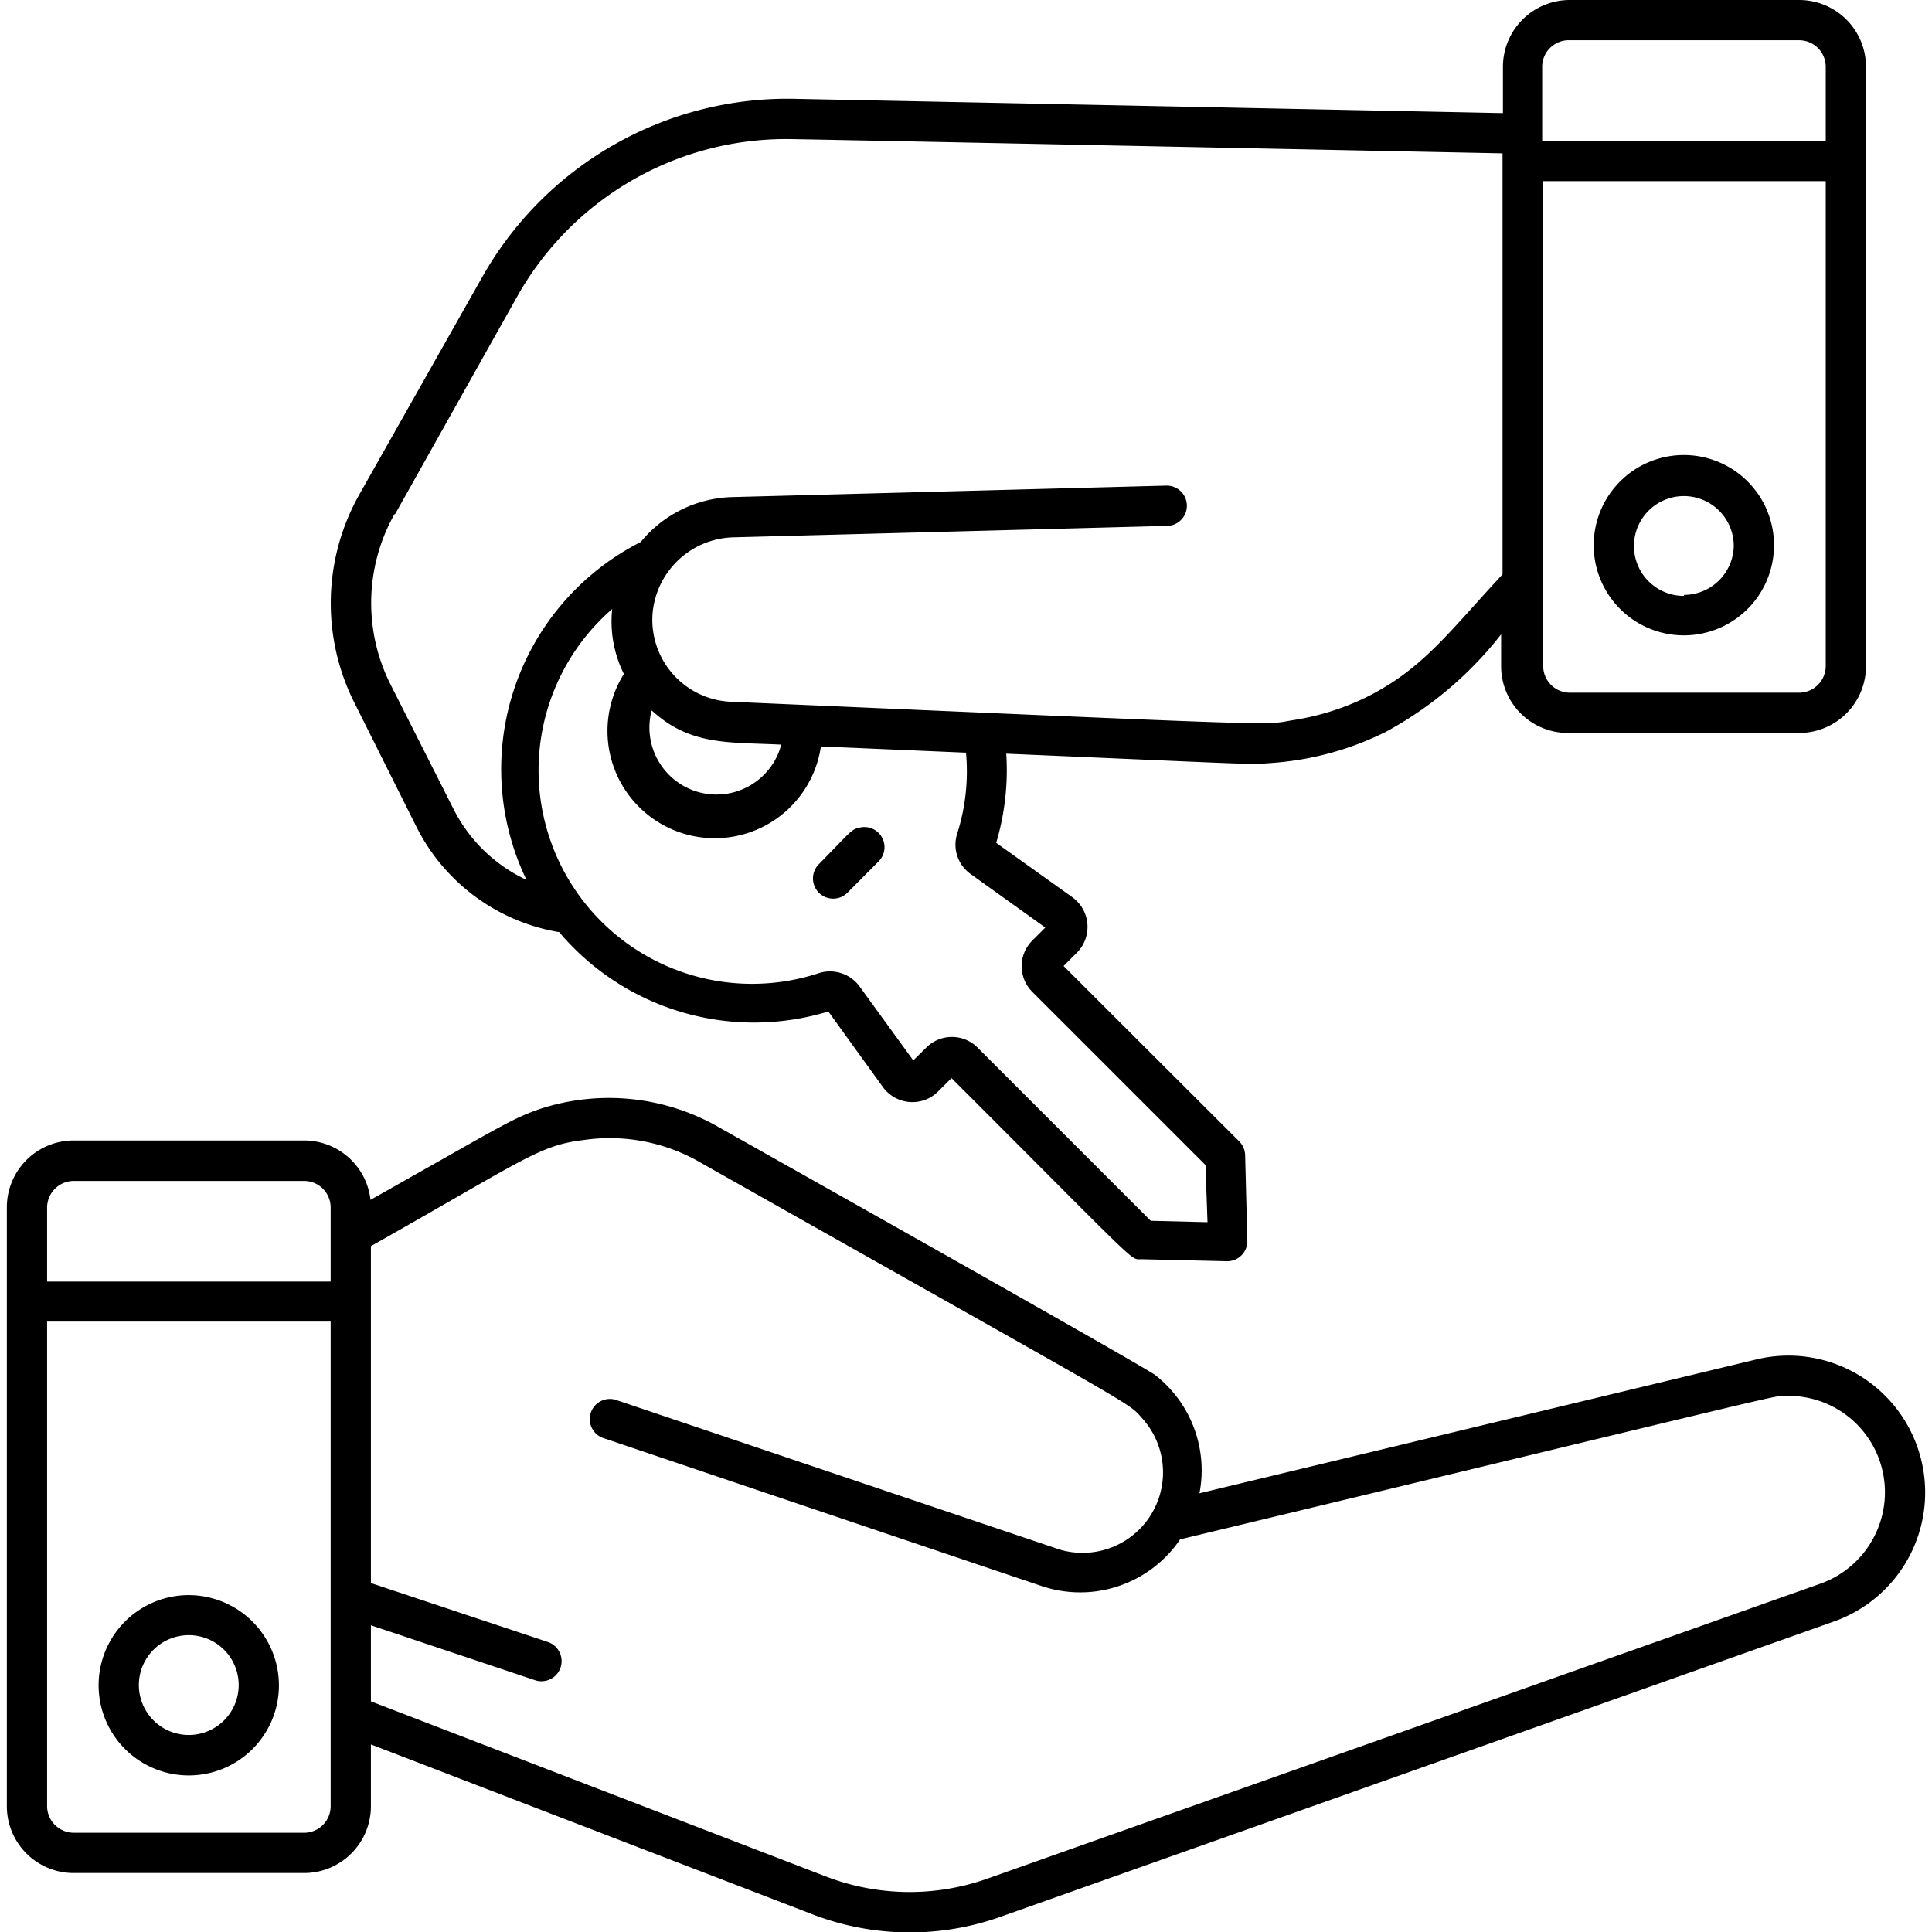 <?xml version="1.0" encoding="UTF-8"?> <svg xmlns="http://www.w3.org/2000/svg" viewBox="0 0 96 96"><title></title><g id="Handover"><path d="M95.2,71.7a6.79,6.79,0,0,0-7.93-4.15L59.6,74.2a6,6,0,0,0-2.22-5.89c-1-.68-21.74-12.34-21.84-12.4a11,11,0,0,0-8.67-.82c-1.46.5-1.89.83-8.46,4.53a3.32,3.32,0,0,0-3.3-2.95H3.66A3.32,3.32,0,0,0,.34,60V89.75a3.32,3.32,0,0,0,3.32,3.32H15.11a3.32,3.32,0,0,0,3.32-3.32V86.68l21.91,8.43a13.46,13.46,0,0,0,9.39.13l41.4-14.67A6.8,6.8,0,0,0,95.2,71.7ZM2.34,60a1.33,1.33,0,0,1,1.32-1.32H15.11A1.32,1.32,0,0,1,16.43,60v3.68H2.34ZM16.43,89.75a1.32,1.32,0,0,1-1.32,1.32H3.66a1.33,1.33,0,0,1-1.32-1.32V65.67H16.43ZM93.22,76.16a4.81,4.81,0,0,1-2.76,2.53L49.06,93.35a11.58,11.58,0,0,1-8-.1L18.43,84.54V80.76l8.16,2.73a1,1,0,1,0,.63-1.9l-8.79-2.93V61.92c7.67-4.33,8.35-5,10.55-5.27a9,9,0,0,1,5.62,1C56.94,70.27,56,69.63,56.75,70.47a4,4,0,0,1-4.38,6.43L30.69,69.59a1,1,0,1,0-.64,1.89L51.73,78.8a6,6,0,0,0,6.91-2.31c32.08-7.71,29.41-7.13,30.22-7.13A4.79,4.79,0,0,1,93.22,76.16Z"></path><path d="M9.39,79.26a4.48,4.48,0,1,0,4.47,4.48A4.49,4.49,0,0,0,9.39,79.26Zm0,6.95a2.48,2.48,0,1,1,2.47-2.47A2.48,2.48,0,0,1,9.39,86.21Z"></path><path d="M83.68,22.61a4.48,4.48,0,1,0,4.47,4.47A4.48,4.48,0,0,0,83.68,22.61Zm0,7a2.48,2.48,0,1,1,2.47-2.48A2.48,2.48,0,0,1,83.68,29.56Z"></path><path d="M20.69,41.08a9.73,9.73,0,0,0,7.11,5.24,4.71,4.71,0,0,0,.36.42,12.67,12.67,0,0,0,13,3.52L43.86,54a1.81,1.81,0,0,0,2.76.23l.66-.66c9.5,9.5,8.87,9,9.43,9l4.27.1a1,1,0,0,0,1-1l-.11-4.27a1,1,0,0,0-.29-.68L52.85,48l.66-.66a1.82,1.82,0,0,0-.23-2.76l-3.78-2.7A12.62,12.62,0,0,0,50,37.45c13.06.56,12,.55,13.21.46a15.07,15.07,0,0,0,5.66-1.55,18.34,18.34,0,0,0,5.72-4.84V33.1A3.32,3.32,0,0,0,78,36.42H89.4a3.32,3.32,0,0,0,3.32-3.32V3.33A3.32,3.32,0,0,0,89.4,0H78a3.32,3.32,0,0,0-3.32,3.31V5.62l-35.2-.71a17.42,17.42,0,0,0-15.52,8.86L17.85,24.58a11,11,0,0,0-.24,10.34Zm26.87.35a1.79,1.79,0,0,0,.67,2l3.71,2.66-.64.64a1.8,1.8,0,0,0,0,2.56l8.6,8.6L60,60.73l-2.82-.07-8.6-8.6a1.8,1.8,0,0,0-2.56,0l-.64.63L42.7,49a1.82,1.82,0,0,0-2-.65A10.61,10.61,0,0,1,30.42,30.26,5.86,5.86,0,0,0,31,33.49a5.33,5.33,0,1,0,9.79,3.6,0,0,0,0,0,0,0l7.21.31A10.18,10.18,0,0,1,47.56,41.43ZM38.82,37a3.33,3.33,0,1,1-6.44-1.7C34.3,37.06,36.18,36.87,38.82,37ZM89.4,34.42H78a1.33,1.33,0,0,1-1.32-1.32V9H90.72V33.1A1.33,1.33,0,0,1,89.4,34.42ZM76.63,3.33A1.32,1.32,0,0,1,78,2H89.4a1.32,1.32,0,0,1,1.32,1.31V7H76.63Zm-57,22.22,6.06-10.8a15.33,15.33,0,0,1,13.4-7.84c.51,0,9.79.19,35.57.71V28.54C72,31.4,70.73,33.2,68,34.59a12.64,12.64,0,0,1-3.79,1.2c-1.48.25.22.3-27.88-.92a4.08,4.08,0,0,1-3.91-4.31,4.14,4.14,0,0,1,4-3.86L58,26.13a1,1,0,1,0-.05-2l-21.58.57a6.07,6.07,0,0,0-4.53,2.23,12.66,12.66,0,0,0-5.68,16.79,7.71,7.71,0,0,1-3.63-3.53L19.4,34A9,9,0,0,1,19.6,25.55Z"></path><path d="M42.69,41.13c-.4.09-.4.18-2,1.81a1,1,0,0,0,1.42,1.42l1.53-1.54A1,1,0,0,0,42.69,41.13Z"></path></g></svg> 